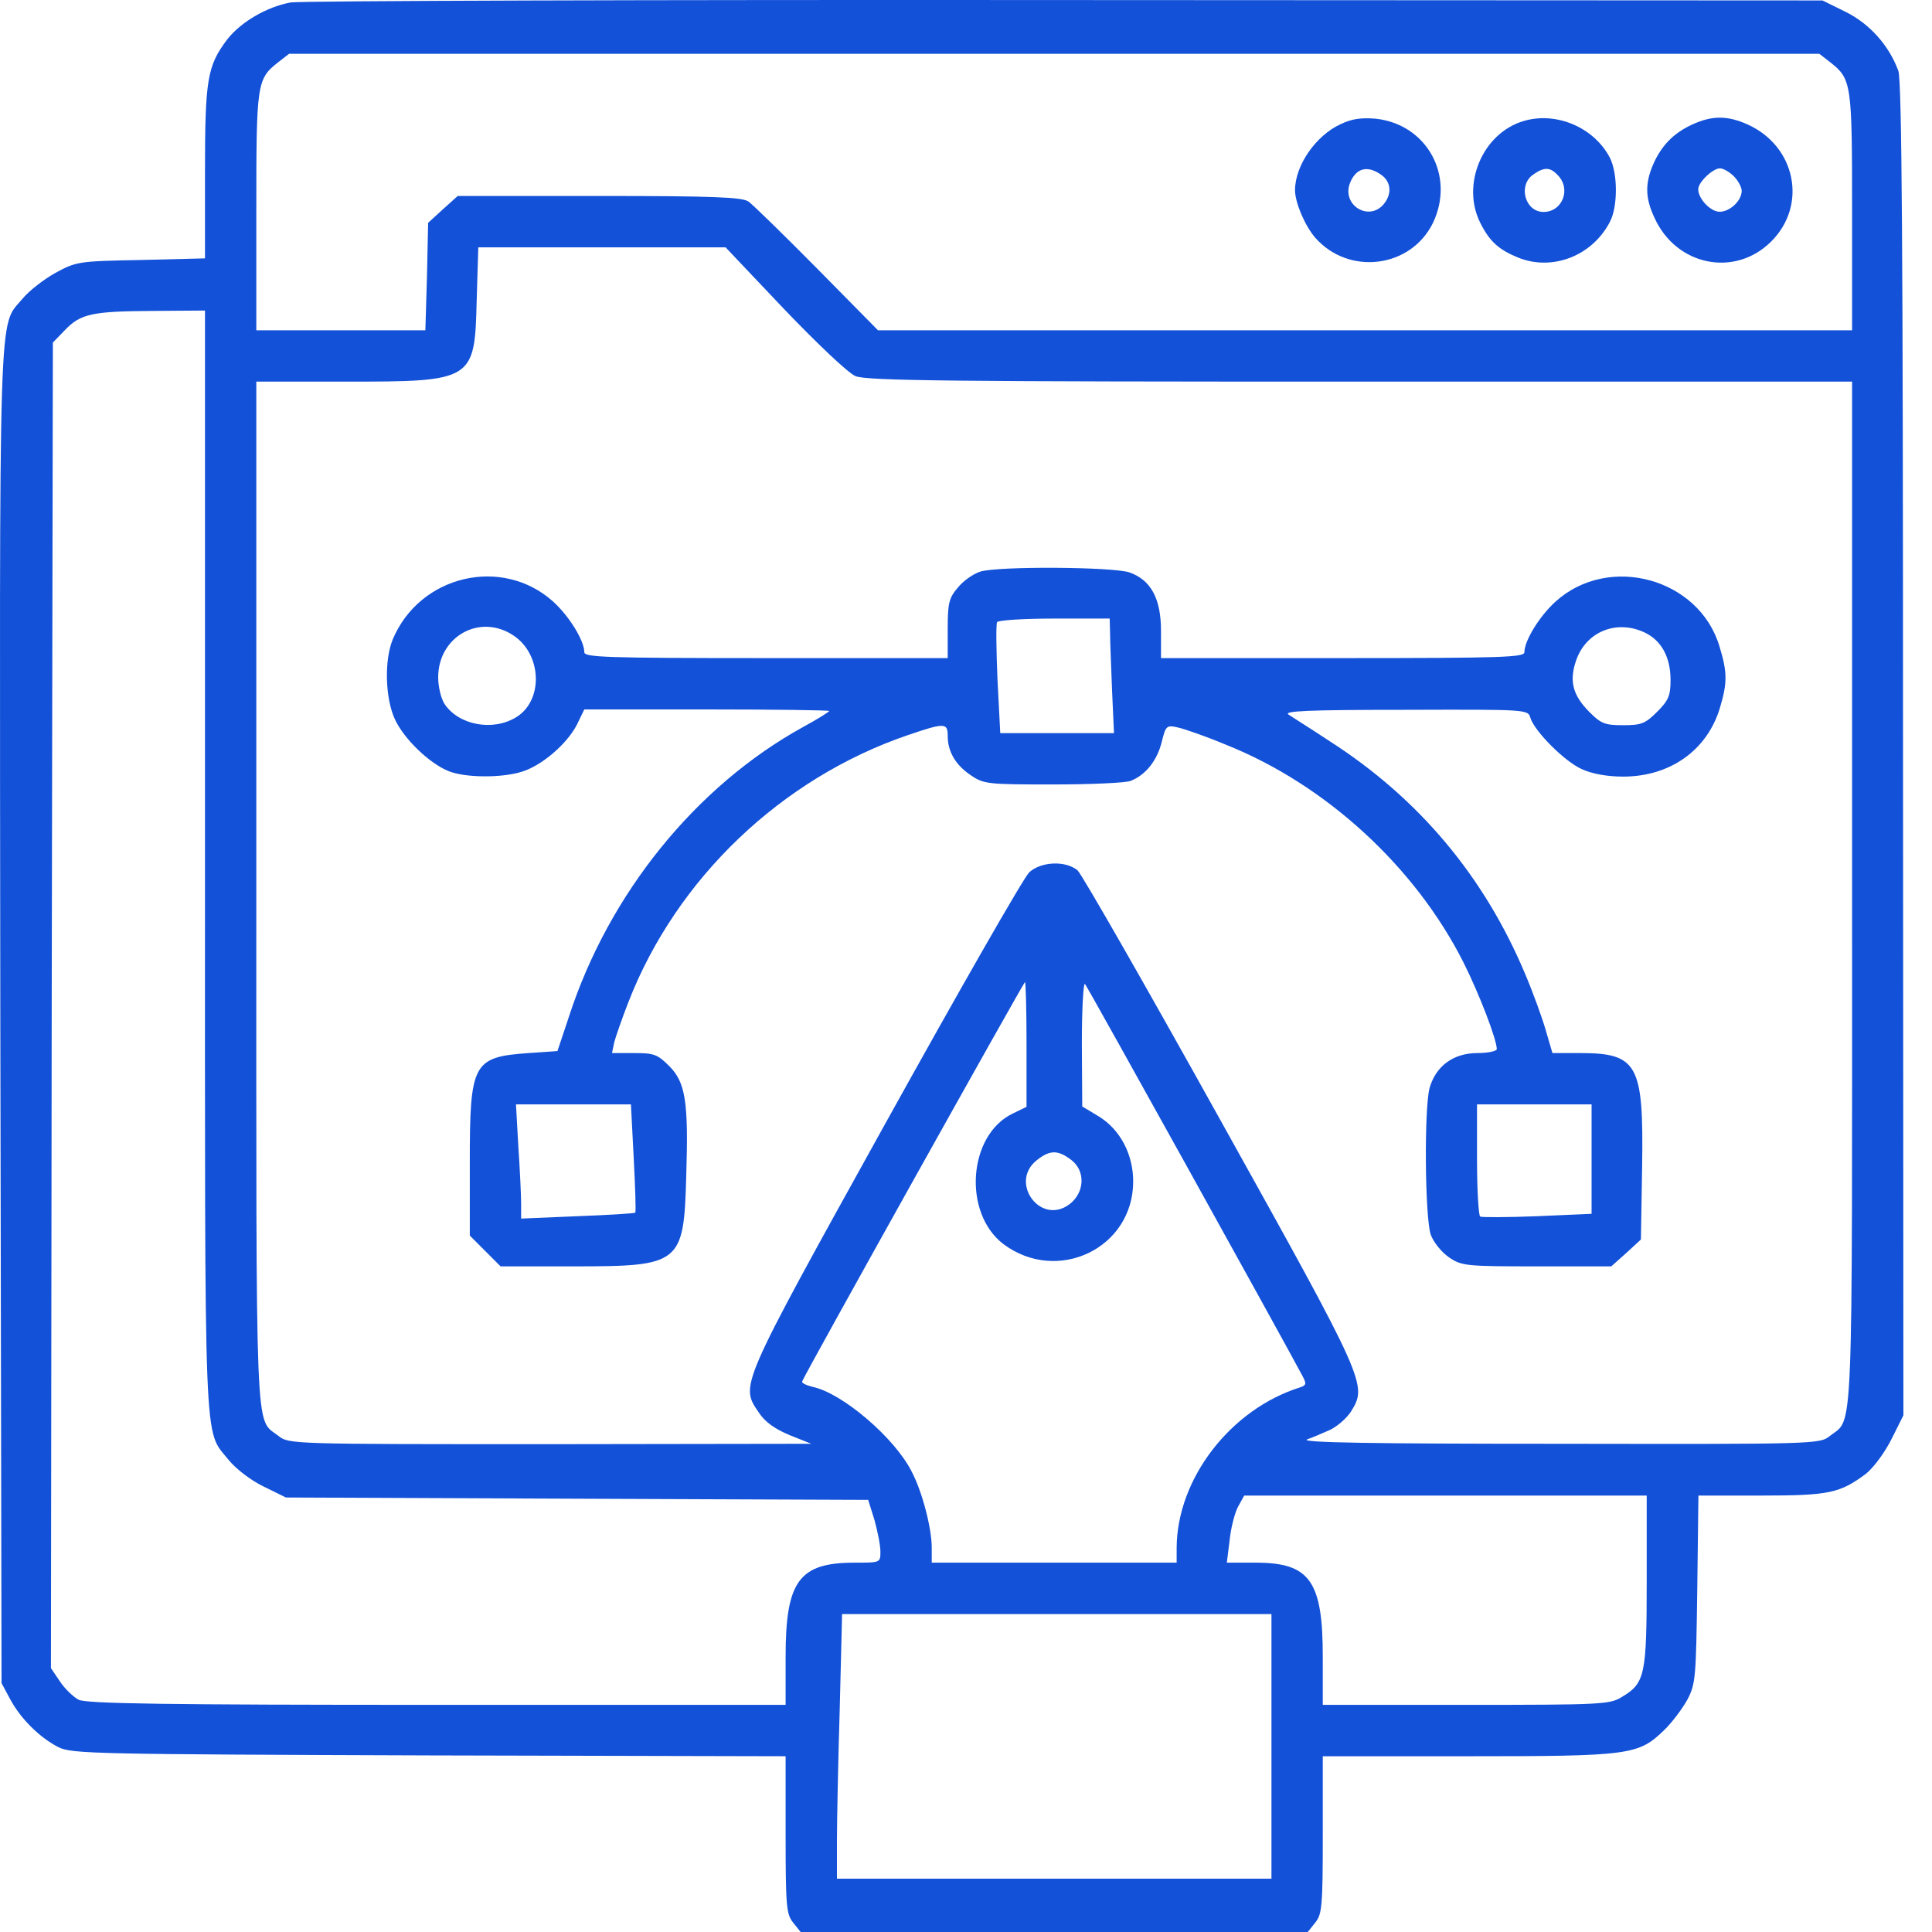 <svg width="30" height="30" viewBox="0 0 30 30" fill="none" xmlns="http://www.w3.org/2000/svg">
<g clip-path="url(#clip0_3270_191)">
<path d="M4.514 0.038C4.146 0.105 3.741 0.339 3.526 0.615C3.219 1.025 3.183 1.228 3.183 2.675V4.012L2.189 4.037C1.214 4.055 1.183 4.062 0.858 4.239C0.68 4.338 0.453 4.515 0.355 4.632C-0.031 5.104 -0.007 4.393 0.005 15.77L0.024 26.136L0.159 26.387C0.324 26.694 0.619 26.982 0.907 27.13C1.116 27.234 1.477 27.24 6.666 27.258L12.199 27.271V28.491C12.199 29.601 12.211 29.724 12.315 29.853L12.432 30H16.369H20.307L20.424 29.853C20.528 29.724 20.54 29.601 20.54 28.491V27.271H22.797C25.318 27.271 25.441 27.252 25.84 26.866C25.962 26.749 26.122 26.535 26.201 26.393C26.33 26.148 26.336 26.05 26.355 24.682L26.373 23.223H27.355C28.403 23.223 28.569 23.186 28.974 22.885C29.09 22.793 29.268 22.554 29.372 22.345L29.556 21.977L29.55 11.636C29.55 3.884 29.532 1.246 29.477 1.099C29.33 0.7 29.029 0.369 28.661 0.185L28.299 0.007L16.554 0.001C10.095 -0.005 4.679 0.013 4.514 0.038ZM28.416 0.964C28.753 1.228 28.759 1.289 28.759 3.289V5.129H21.197H13.634L12.69 4.172C12.168 3.644 11.69 3.178 11.622 3.129C11.518 3.062 11.095 3.043 9.304 3.043H7.108L6.875 3.252L6.648 3.46L6.63 4.295L6.605 5.129H5.293H3.98V3.289C3.98 1.289 3.986 1.228 4.323 0.964L4.489 0.835H16.369H28.25L28.416 0.964ZM12.174 4.798C12.69 5.337 13.174 5.797 13.284 5.84C13.45 5.914 14.842 5.926 21.123 5.926H28.759V13.869C28.759 22.542 28.784 22.008 28.416 22.296C28.256 22.425 28.219 22.425 24.196 22.419C21.344 22.419 20.185 22.401 20.295 22.352C20.381 22.321 20.54 22.253 20.651 22.204C20.755 22.155 20.902 22.033 20.976 21.922C21.233 21.505 21.233 21.493 18.952 17.396C17.799 15.323 16.799 13.575 16.731 13.513C16.541 13.36 16.167 13.378 15.983 13.544C15.897 13.624 14.891 15.384 13.738 17.463C11.45 21.591 11.493 21.505 11.788 21.941C11.88 22.082 12.039 22.192 12.26 22.284L12.598 22.419L8.543 22.425C4.52 22.425 4.483 22.425 4.323 22.296C3.955 22.008 3.98 22.542 3.98 13.869V5.926H5.36C7.353 5.926 7.372 5.914 7.402 4.663L7.427 3.841H9.347H11.267L12.174 4.798ZM3.183 13.372C3.183 22.756 3.158 22.174 3.551 22.671C3.661 22.805 3.888 22.983 4.09 23.081L4.44 23.253L8.96 23.272L13.481 23.29L13.579 23.603C13.628 23.781 13.671 23.995 13.671 24.093C13.671 24.265 13.671 24.265 13.266 24.265C12.407 24.265 12.199 24.553 12.199 25.725V26.473H6.789C2.582 26.473 1.336 26.455 1.22 26.393C1.14 26.351 1.005 26.222 0.932 26.111L0.791 25.903L0.803 15.611L0.821 5.319L1.005 5.129C1.251 4.871 1.428 4.834 2.373 4.828L3.183 4.822V13.372ZM15.94 16.218V17.187L15.726 17.291C15.033 17.623 14.947 18.831 15.578 19.316C16.419 19.947 17.596 19.383 17.596 18.346C17.596 17.923 17.394 17.543 17.069 17.34L16.805 17.181L16.799 16.2C16.799 15.66 16.823 15.249 16.848 15.28C16.891 15.329 19.945 20.837 20.227 21.37C20.289 21.487 20.283 21.511 20.191 21.542C19.111 21.879 18.277 22.959 18.271 24.032V24.265H16.369H14.468V24.032C14.468 23.732 14.321 23.161 14.155 22.848C13.892 22.327 13.082 21.634 12.622 21.536C12.518 21.511 12.444 21.474 12.456 21.45C12.505 21.321 15.897 15.249 15.916 15.249C15.928 15.249 15.94 15.684 15.94 16.218ZM16.639 18.015C16.86 18.187 16.842 18.524 16.603 18.702C16.155 19.033 15.664 18.359 16.1 18.015C16.308 17.85 16.431 17.856 16.639 18.015ZM25.57 24.541C25.57 26.013 25.545 26.136 25.183 26.351C24.999 26.467 24.858 26.473 22.767 26.473H20.54V25.725C20.54 24.547 20.338 24.265 19.498 24.265H19.05L19.093 23.922C19.111 23.732 19.172 23.498 19.222 23.4L19.32 23.223H22.442H25.57V24.541ZM19.743 27.117V29.172H16.369H12.996V28.602C12.996 28.283 13.014 27.363 13.039 26.547L13.076 25.063H16.413H19.743V27.117Z" fill="#1351D8"/>
<path d="M20.815 1.929C20.428 2.107 20.109 2.573 20.109 2.954C20.109 3.144 20.263 3.506 20.422 3.69C20.944 4.285 21.907 4.162 22.25 3.463C22.6 2.733 22.158 1.929 21.361 1.843C21.14 1.825 20.993 1.843 20.815 1.929ZM21.447 2.714C21.606 2.825 21.618 3.021 21.477 3.181C21.244 3.438 20.833 3.181 20.962 2.843C21.054 2.61 21.232 2.561 21.447 2.714Z" fill="#1351D8"/>
<path d="M23.656 1.88C23.018 2.07 22.686 2.868 22.987 3.463C23.128 3.745 23.269 3.874 23.564 3.996C24.097 4.217 24.723 3.978 24.999 3.444C25.122 3.211 25.122 2.696 24.999 2.451C24.753 1.978 24.165 1.727 23.656 1.88ZM24.183 2.714C24.404 2.929 24.263 3.291 23.968 3.291C23.68 3.291 23.57 2.88 23.803 2.714C23.975 2.592 24.067 2.592 24.183 2.714Z" fill="#1351D8"/>
<path d="M26.278 1.933C25.984 2.068 25.794 2.264 25.665 2.565C25.542 2.859 25.549 3.08 25.69 3.38C26.027 4.129 26.941 4.313 27.505 3.748C28.069 3.184 27.885 2.27 27.137 1.933C26.824 1.792 26.585 1.792 26.278 1.933ZM26.922 2.736C26.99 2.804 27.045 2.908 27.045 2.963C27.045 3.117 26.861 3.288 26.702 3.288C26.561 3.288 26.37 3.086 26.37 2.939C26.37 2.828 26.597 2.614 26.708 2.614C26.757 2.614 26.855 2.669 26.922 2.736Z" fill="#1351D8"/>
<path d="M15.225 8.875C15.121 8.906 14.961 9.016 14.876 9.121C14.734 9.286 14.716 9.366 14.716 9.765V10.219H11.895C9.392 10.219 9.073 10.206 9.073 10.127C9.073 9.949 8.84 9.568 8.589 9.341C7.797 8.63 6.516 8.93 6.098 9.93C5.964 10.255 5.982 10.856 6.135 11.175C6.276 11.476 6.663 11.85 6.963 11.973C7.215 12.077 7.779 12.083 8.098 11.985C8.405 11.893 8.797 11.562 8.957 11.255L9.073 11.016H10.975C12.023 11.016 12.876 11.028 12.876 11.04C12.876 11.053 12.692 11.169 12.465 11.292C10.809 12.206 9.454 13.874 8.834 15.788L8.656 16.321L8.208 16.352C7.344 16.413 7.295 16.505 7.295 18.045V19.186L7.534 19.425L7.773 19.664H8.914C10.57 19.664 10.619 19.627 10.656 18.259C10.693 17.1 10.643 16.806 10.392 16.554C10.208 16.37 10.153 16.352 9.846 16.352H9.503L9.539 16.18C9.564 16.088 9.662 15.806 9.76 15.555C10.508 13.635 12.14 12.083 14.097 11.415C14.673 11.218 14.716 11.224 14.716 11.427C14.716 11.672 14.839 11.881 15.078 12.04C15.274 12.175 15.342 12.181 16.348 12.181C16.93 12.181 17.476 12.157 17.556 12.126C17.789 12.034 17.967 11.813 18.04 11.519C18.102 11.267 18.114 11.255 18.298 11.298C18.402 11.322 18.74 11.439 19.046 11.568C20.592 12.187 21.978 13.463 22.726 14.947C22.972 15.438 23.242 16.143 23.242 16.291C23.242 16.321 23.107 16.352 22.941 16.352C22.567 16.352 22.297 16.554 22.199 16.892C22.113 17.204 22.125 18.904 22.217 19.173C22.26 19.29 22.383 19.443 22.499 19.523C22.696 19.658 22.763 19.664 23.867 19.664H25.02L25.253 19.456L25.48 19.247L25.499 18.106C25.523 16.53 25.431 16.352 24.536 16.352H24.106L24.002 15.996C23.947 15.806 23.806 15.414 23.683 15.125C23.045 13.604 22.027 12.396 20.653 11.513C20.365 11.322 20.071 11.139 20.009 11.096C19.923 11.04 20.31 11.022 21.812 11.022C23.714 11.016 23.726 11.016 23.763 11.145C23.83 11.359 24.297 11.825 24.56 11.942C24.72 12.016 24.953 12.059 25.204 12.059C25.934 12.059 26.511 11.648 26.707 10.991C26.823 10.605 26.823 10.439 26.701 10.041C26.388 8.98 24.983 8.593 24.155 9.341C23.904 9.568 23.671 9.949 23.671 10.127C23.671 10.206 23.352 10.219 20.849 10.219H18.028V9.795C18.028 9.292 17.869 9.004 17.537 8.888C17.28 8.802 15.52 8.789 15.225 8.875ZM17.237 9.832C17.237 9.961 17.255 10.36 17.268 10.722L17.298 11.384H16.415H15.532L15.489 10.55C15.47 10.096 15.464 9.697 15.483 9.66C15.507 9.63 15.9 9.605 16.378 9.605H17.231L17.237 9.832ZM7.975 9.869C8.417 10.163 8.441 10.881 8.012 11.139C7.65 11.359 7.123 11.261 6.902 10.93C6.847 10.844 6.804 10.66 6.804 10.519C6.804 9.881 7.454 9.519 7.975 9.869ZM25.535 9.82C25.799 9.943 25.94 10.206 25.94 10.556C25.94 10.801 25.91 10.875 25.732 11.053C25.548 11.237 25.486 11.261 25.204 11.261C24.922 11.261 24.861 11.237 24.683 11.059C24.419 10.795 24.364 10.574 24.474 10.255C24.628 9.808 25.1 9.617 25.535 9.82ZM9.84 17.977C9.864 18.437 9.877 18.818 9.864 18.83C9.852 18.842 9.447 18.867 8.969 18.885L8.092 18.922V18.689C8.092 18.56 8.073 18.161 8.049 17.806L8.012 17.149H8.902H9.797L9.84 17.977ZM24.714 18.002V18.848L23.873 18.885C23.407 18.904 23.009 18.904 22.984 18.891C22.959 18.873 22.935 18.474 22.935 18.002V17.149H23.824H24.714V18.002Z" fill="#1351D8"/>
</g>
<defs>
<clipPath id="clip0_3270_191">
<rect width="30" height="30" fill="white"/>
</clipPath>
</defs>
</svg>
